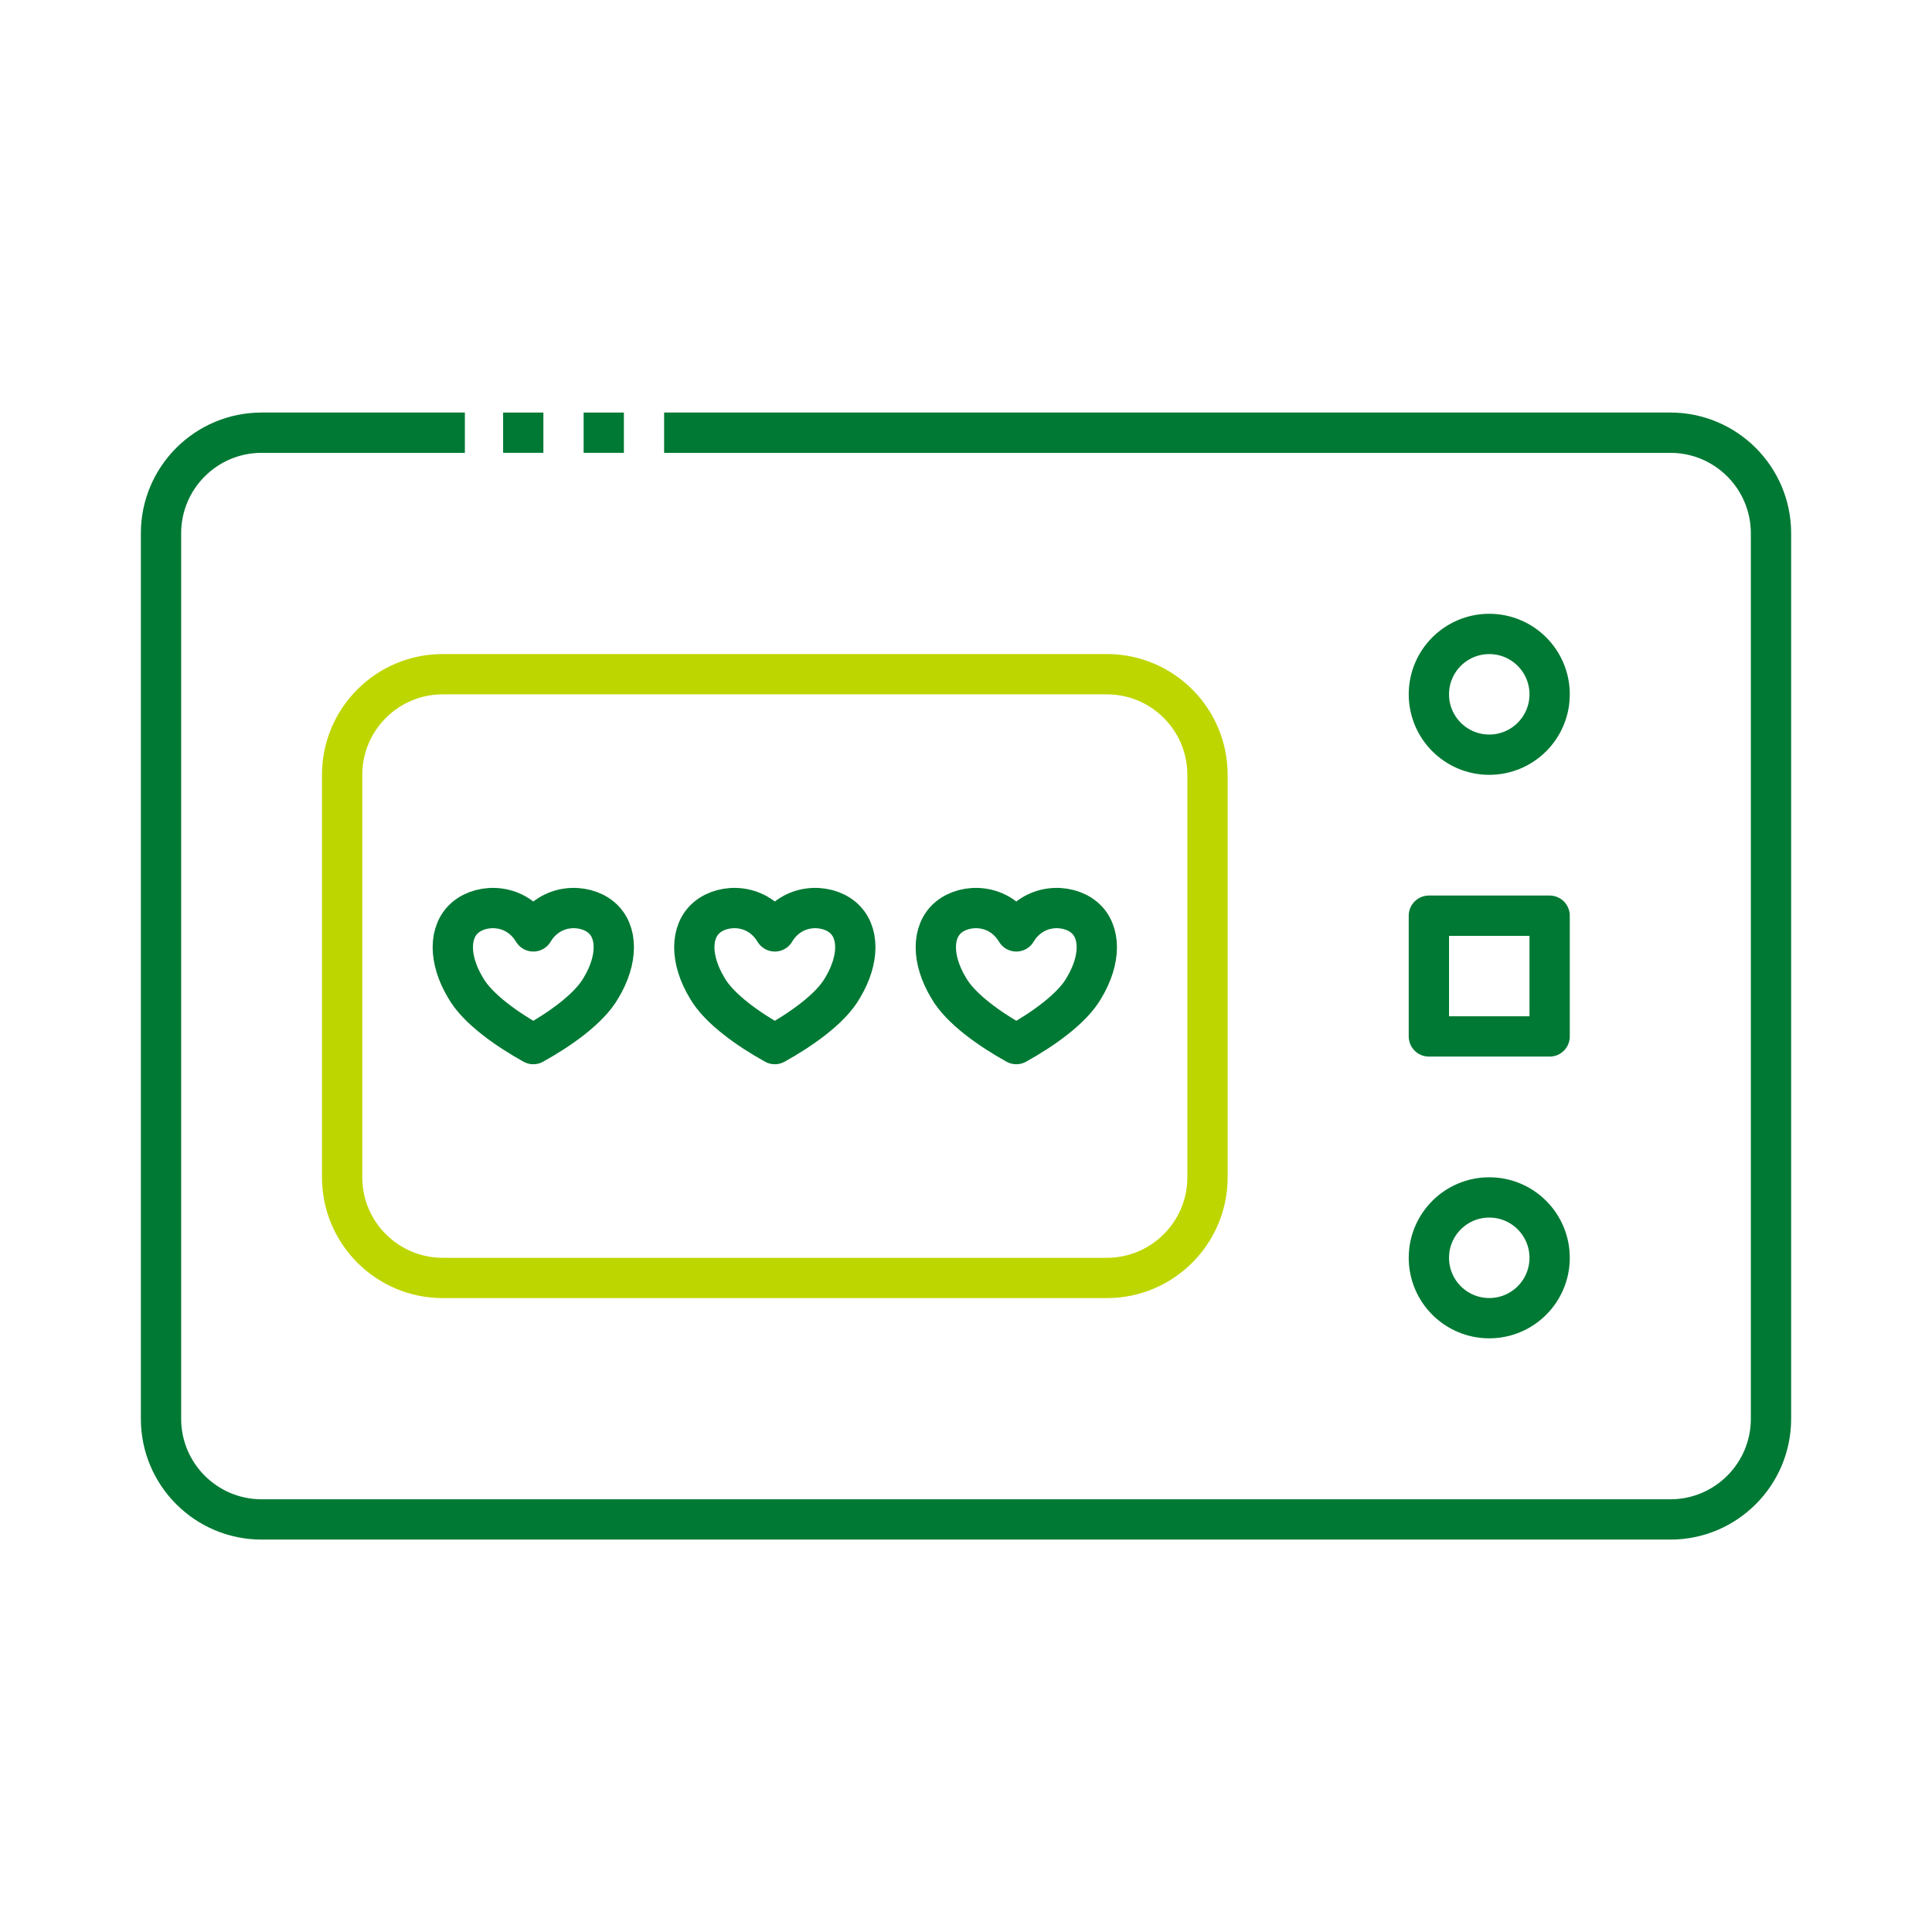 <?xml version="1.0" encoding="UTF-8" standalone="no"?><!DOCTYPE svg PUBLIC "-//W3C//DTD SVG 1.1//EN" "http://www.w3.org/Graphics/SVG/1.1/DTD/svg11.dtd"><svg width="100%" height="100%" viewBox="0 0 128 128" version="1.1" xmlns="http://www.w3.org/2000/svg" xmlns:xlink="http://www.w3.org/1999/xlink" xml:space="preserve" xmlns:serif="http://www.serif.com/" style="fill-rule:evenodd;clip-rule:evenodd;stroke-linejoin:round;stroke-miterlimit:1.5;"><rect id="medical-devices" x="0" y="0" width="128" height="128" style="fill:none;"/><g id="medical-devices1" serif:id="medical-devices"><g><path d="M30.799,28.667l-13.466,-0c-3.679,-0 -6.666,2.987 -6.666,6.666l-0,58.667c-0,3.679 2.987,6.667 6.666,6.667l93.334,-0c3.679,-0 6.666,-2.988 6.666,-6.667l0,-58.667c0,-3.679 -2.987,-6.666 -6.666,-6.666l-66.667,-0" style="fill:none;stroke:#007934;stroke-width:2.67px;"/><rect x="33.333" y="27.333" width="2.667" height="2.667" style="fill:#007934;"/><rect x="38.667" y="27.333" width="2.667" height="2.667" style="fill:#007934;"/><path d="M80,51.333c-0,-3.679 -2.987,-6.666 -6.667,-6.666l-44,-0c-3.679,-0 -6.666,2.987 -6.666,6.666l-0,26.667c-0,3.679 2.987,6.667 6.666,6.667l44,-0c3.68,-0 6.667,-2.988 6.667,-6.667l-0,-26.667Z" style="fill:none;stroke:#bed600;stroke-width:2.67px;stroke-linecap:square;"/><circle cx="98.667" cy="46" r="4" style="fill:none;stroke:#007934;stroke-width:2.67px;stroke-linecap:square;"/><circle cx="98.667" cy="83.333" r="4" style="fill:none;stroke:#007934;stroke-width:2.67px;stroke-linecap:square;"/><rect x="94.667" y="60.667" width="8" height="8" style="fill:none;stroke:#007934;stroke-width:2.67px;stroke-linecap:square;"/><path d="M35.333,61.707c1.123,-1.867 3.369,-1.867 4.492,-0.934c1.122,0.934 1.122,2.8 -0,4.667c-0.786,1.4 -2.807,2.8 -4.492,3.733c-1.684,-0.933 -3.705,-2.333 -4.491,-3.733c-1.123,-1.867 -1.123,-3.733 0,-4.667c1.123,-0.933 3.369,-0.933 4.491,0.934Z" style="fill:none;stroke:#007934;stroke-width:2.67px;stroke-linecap:square;"/><path d="M51.333,61.707c1.123,-1.867 3.369,-1.867 4.492,-0.934c1.122,0.934 1.122,2.8 -0,4.667c-0.786,1.4 -2.807,2.8 -4.492,3.733c-1.684,-0.933 -3.705,-2.333 -4.491,-3.733c-1.123,-1.867 -1.123,-3.733 0,-4.667c1.123,-0.933 3.369,-0.933 4.491,0.934Z" style="fill:none;stroke:#007934;stroke-width:2.67px;stroke-linecap:square;"/><path d="M67.333,61.707c1.123,-1.867 3.369,-1.867 4.492,-0.934c1.122,0.934 1.122,2.8 -0,4.667c-0.786,1.4 -2.808,2.8 -4.492,3.733c-1.684,-0.933 -3.705,-2.333 -4.491,-3.733c-1.123,-1.867 -1.123,-3.733 0,-4.667c1.123,-0.933 3.368,-0.933 4.491,0.934Z" style="fill:none;stroke:#007934;stroke-width:2.67px;stroke-linecap:square;"/></g></g></svg>